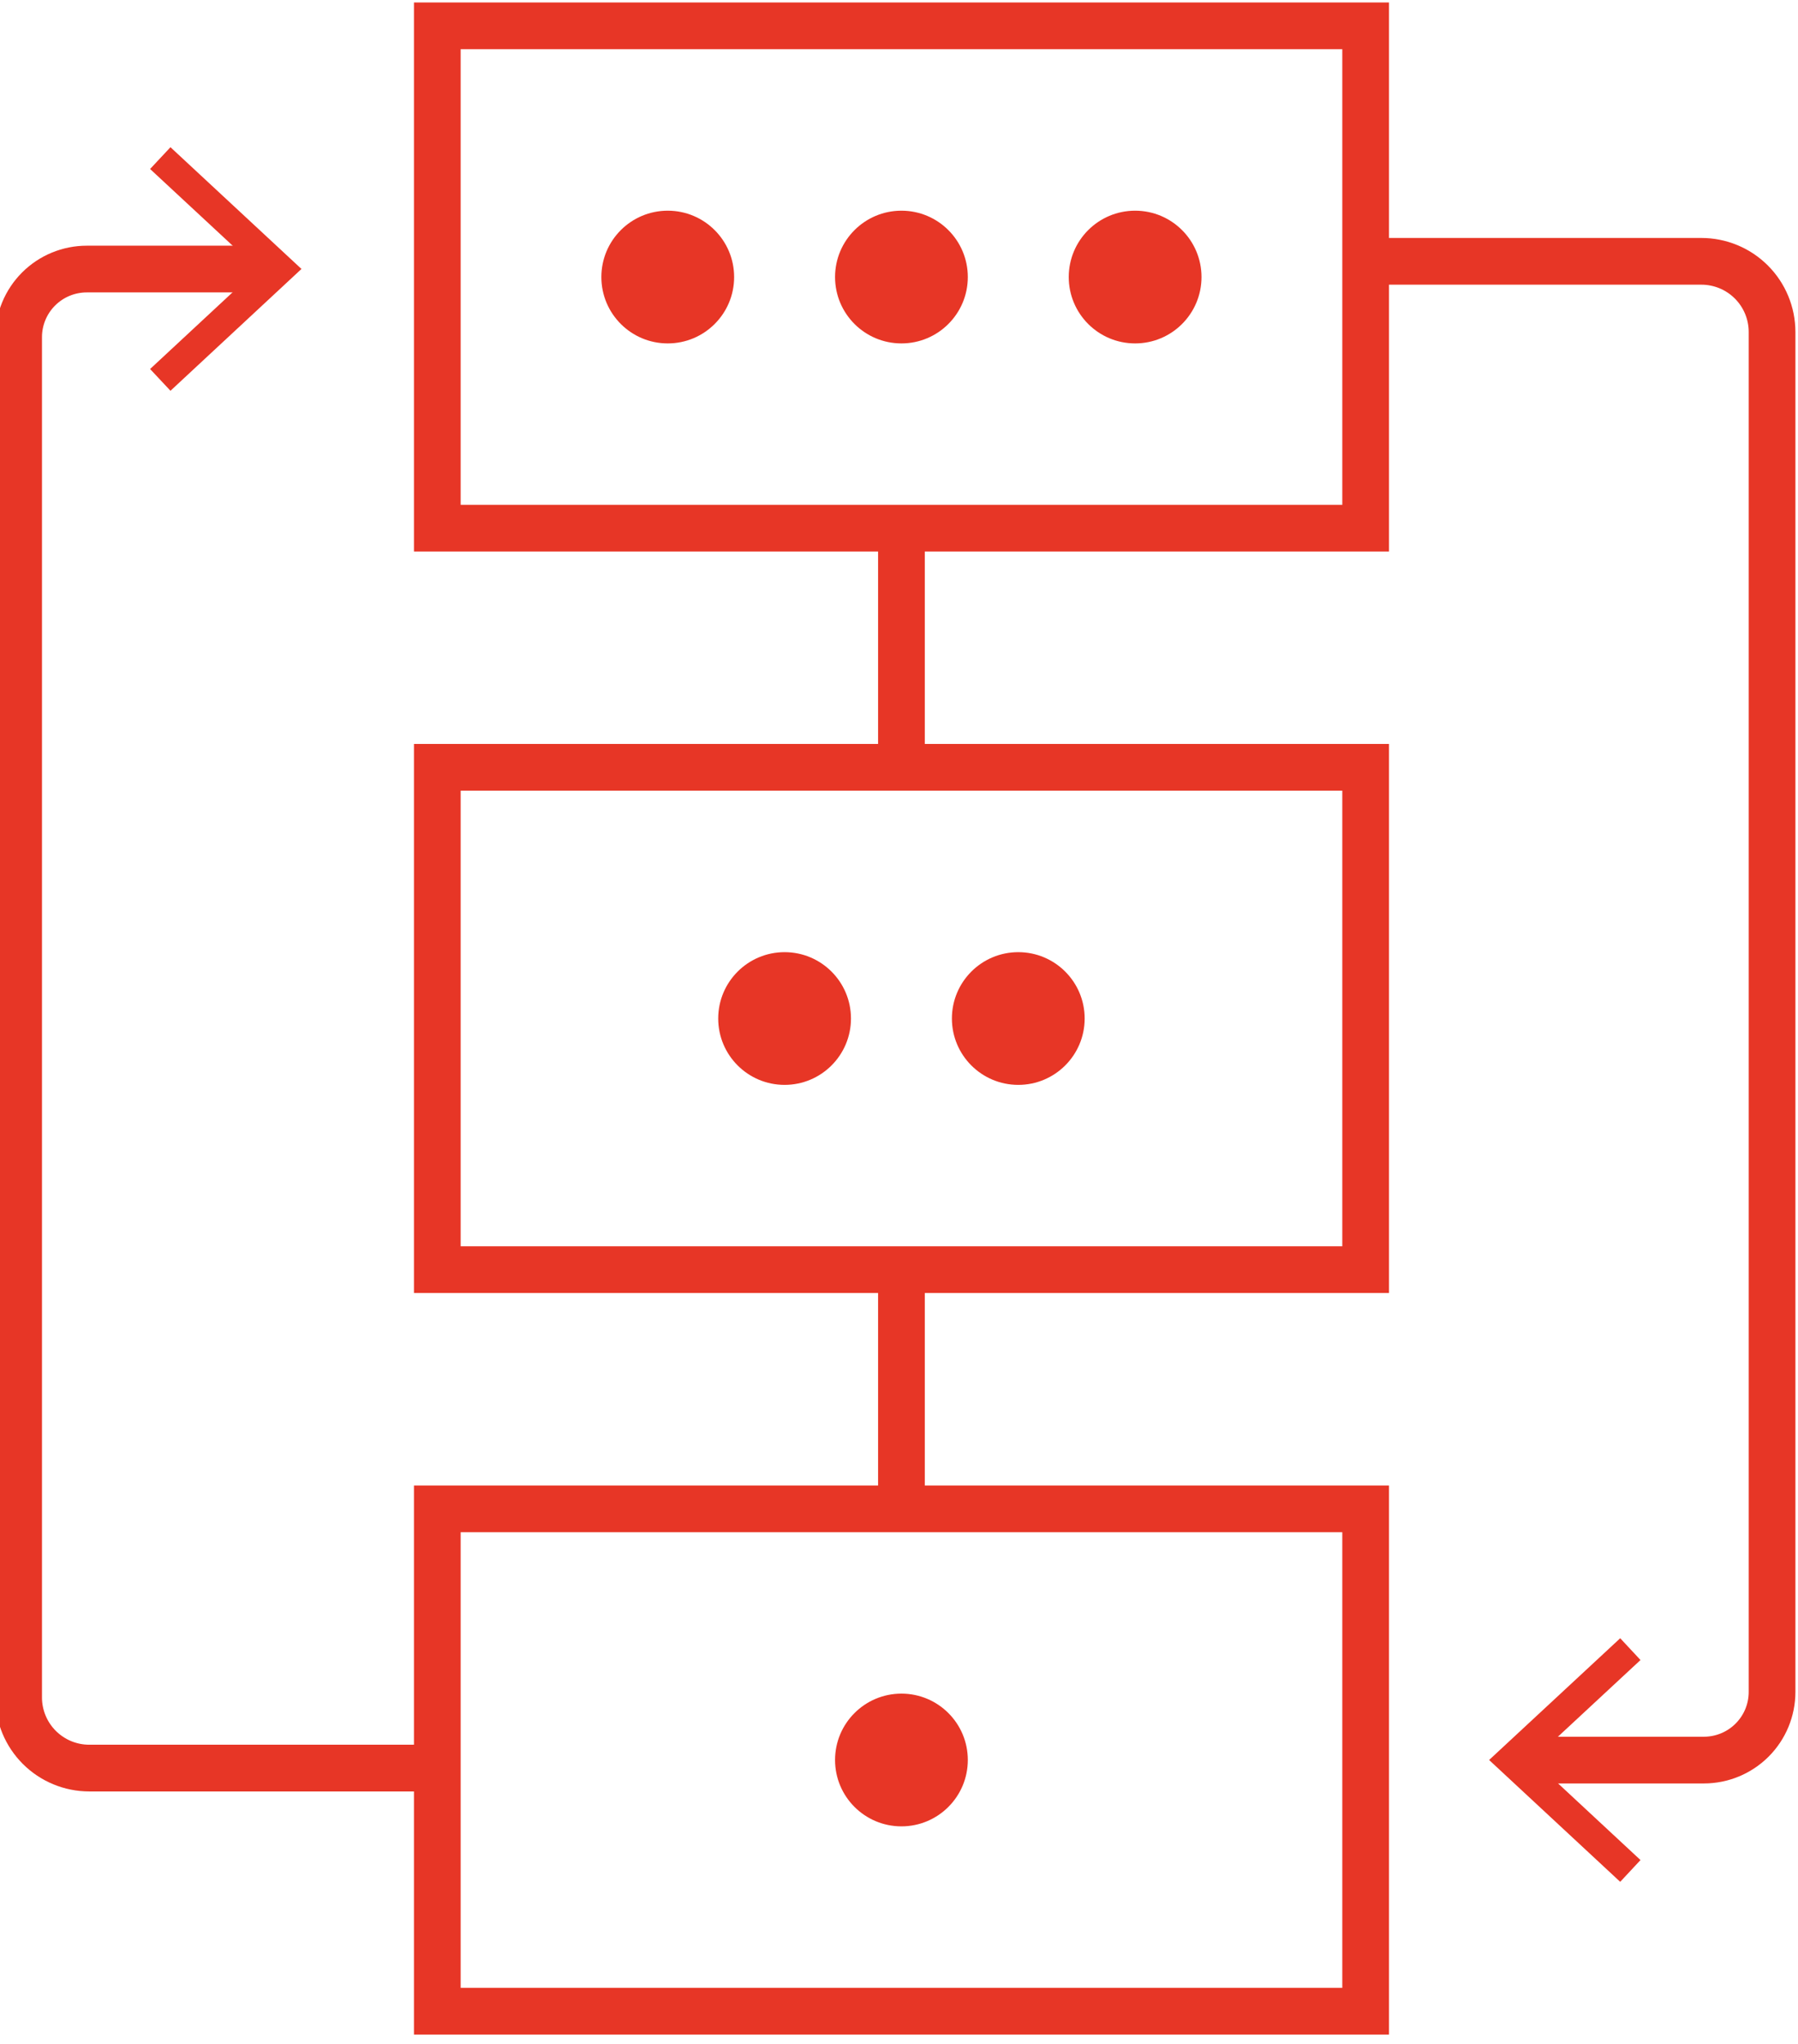 <svg width="154" height="175" viewBox="0 0 154 175" fill="none" xmlns="http://www.w3.org/2000/svg">
<path d="M116.969 2.212H37.456V45.222H116.969V2.212Z" stroke="#E73626" stroke-width="4" stroke-miterlimit="10"/>
<path d="M57.193 29.403C60.333 29.403 62.879 26.859 62.879 23.721C62.879 20.583 60.333 18.039 57.193 18.039C54.053 18.039 51.507 20.583 51.507 23.721C51.507 26.859 54.053 29.403 57.193 29.403Z" fill="#E73626"/>
<path d="M77.209 29.403C80.349 29.403 82.894 26.859 82.894 23.721C82.894 20.583 80.349 18.039 77.209 18.039C74.069 18.039 71.523 20.583 71.523 23.721C71.523 26.859 74.069 29.403 77.209 29.403Z" fill="#E73626"/>
<path d="M97.225 29.403C100.365 29.403 102.91 26.859 102.91 23.721C102.91 20.583 100.365 18.039 97.225 18.039C94.084 18.039 91.539 20.583 91.539 23.721C91.539 26.859 94.084 29.403 97.225 29.403Z" fill="#E73626"/>
<path d="M116.969 65.696H37.456V108.706H116.969V65.696Z" stroke="#E73626" stroke-width="4" stroke-miterlimit="10"/>
<path d="M67.201 92.887C70.341 92.887 72.886 90.343 72.886 87.205C72.886 84.067 70.341 81.523 67.201 81.523C64.061 81.523 61.515 84.067 61.515 87.205C61.515 90.343 64.061 92.887 67.201 92.887Z" fill="#E73626"/>
<path d="M87.217 92.887C90.357 92.887 92.902 90.343 92.902 87.205C92.902 84.067 90.357 81.523 87.217 81.523C84.076 81.523 81.531 84.067 81.531 87.205C81.531 90.343 84.076 92.887 87.217 92.887Z" fill="#E73626"/>
<path d="M116.969 129.187H37.456V172.198H116.969V129.187Z" stroke="#E73626" stroke-width="4" stroke-miterlimit="10"/>
<path d="M77.209 156.371C80.349 156.371 82.894 153.827 82.894 150.689C82.894 147.551 80.349 145.007 77.209 145.007C74.069 145.007 71.523 147.551 71.523 150.689C71.523 153.827 74.069 156.371 77.209 156.371Z" fill="#E73626"/>
<path d="M77.209 46.673V64.859" stroke="#E73626" stroke-width="4" stroke-miterlimit="10"/>
<path d="M77.209 109.854V128.04" stroke="#E73626" stroke-width="4" stroke-miterlimit="10"/>
<path d="M130.319 150.697H145.941C147.489 150.697 148.973 150.082 150.068 148.988C151.163 147.894 151.778 146.41 151.778 144.863V28.423C151.778 27.628 151.621 26.842 151.317 26.108C151.013 25.374 150.567 24.707 150.005 24.146C149.443 23.584 148.776 23.139 148.042 22.835C147.307 22.531 146.52 22.374 145.725 22.374H116.93" stroke="#E73626" stroke-width="4" stroke-miterlimit="10"/>
<path d="M138.772 161.121L140.51 159.256L131.291 150.689L140.51 142.13L138.772 140.265L127.543 150.689L138.772 161.121Z" fill="#E73626"/>
<path d="M23.054 23.036H7.432C5.884 23.036 4.399 23.65 3.305 24.744C2.21 25.838 1.595 27.322 1.595 28.869V145.325C1.594 146.12 1.75 146.908 2.053 147.643C2.357 148.377 2.803 149.045 3.365 149.608C3.927 150.17 4.595 150.616 5.329 150.921C6.064 151.225 6.852 151.382 7.647 151.382H36.387" stroke="#E73626" stroke-width="4" stroke-miterlimit="10"/>
<path d="M14.601 12.604L12.855 14.469L22.073 23.028L12.855 31.595L14.601 33.459L25.821 23.028L14.601 12.604Z" fill="#E73626"/>
</svg>
